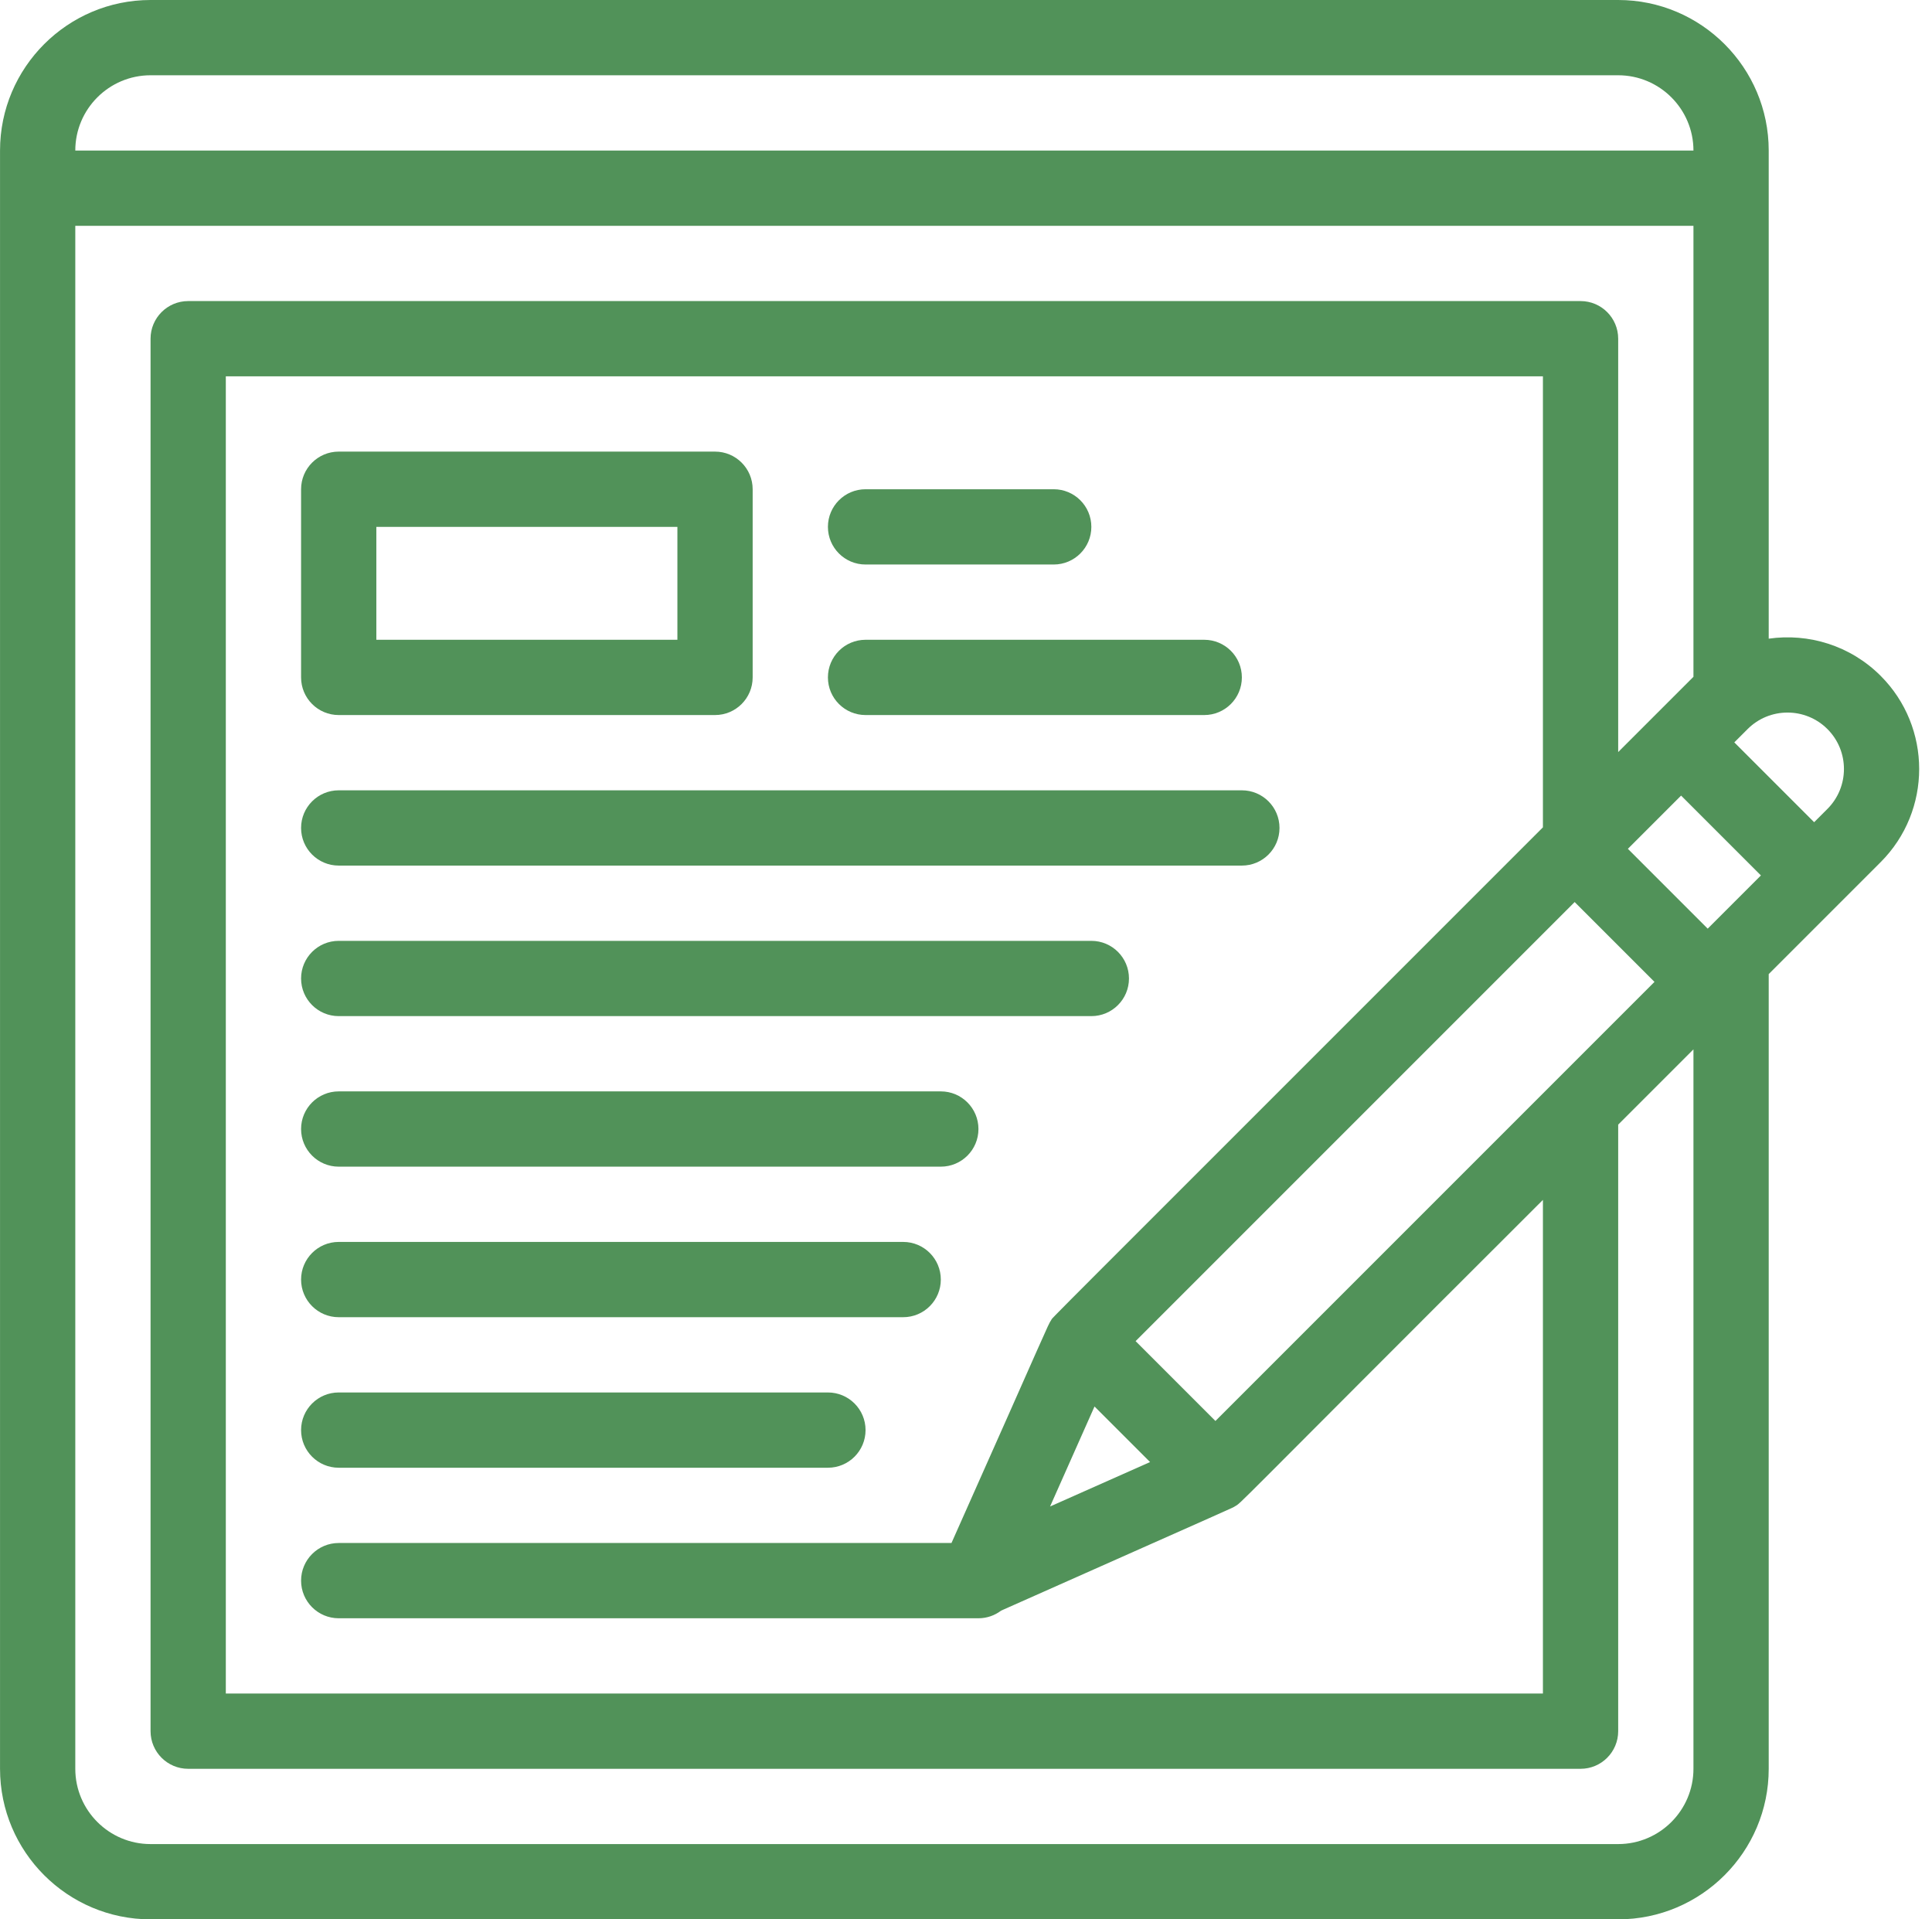 <?xml version="1.0" encoding="UTF-8" standalone="no"?><svg xmlns="http://www.w3.org/2000/svg" xmlns:xlink="http://www.w3.org/1999/xlink" fill="#519259" height="510" preserveAspectRatio="xMidYMid meet" version="1" viewBox="1.0 1.0 513.4 510.0" width="513.4" zoomAndPan="magnify"><g><g id="change1_1"><path d="M231.008,151h50c5.522,0,10-4.477,10-10s-4.478-10-10-10h-50c-5.523,0-10,4.477-10,10S225.486,151,231.008,151z"/><path d="M91.008,271h200c5.522,0,10-4.478,10-10c0-5.523-4.478-10-10-10h-200c-5.522,0-10,4.477-10,10 C81.008,266.522,85.486,271,91.008,271z"/><path d="M91.008,311h160c5.523,0,10-4.478,10-10s-4.478-10-10-10h-160c-5.522,0-10,4.478-10,10S85.486,311,91.008,311z"/><path d="M91.008,351h150c5.523,0,10-4.478,10-10s-4.477-10-10-10h-150c-5.522,0-10,4.478-10,10S85.486,351,91.008,351z"/><path d="M91.008,391h130c5.523,0,10-4.478,10-10s-4.477-10-10-10h-130c-5.522,0-10,4.478-10,10S85.486,391,91.008,391z"/><path d="M231.008,191h90c5.522,0,10-4.477,10-10s-4.478-10-10-10h-90c-5.523,0-10,4.477-10,10S225.486,191,231.008,191z"/><path d="M91.008,231h240c5.522,0,10-4.477,10-10s-4.478-10-10-10h-240c-5.522,0-10,4.477-10,10S85.486,231,91.008,231z"/><path d="M500.757,180.583c-8.096-8.096-19.203-11.387-29.748-9.877V41c0-22.056-17.944-40-40-40h-390c-22.056,0-40,17.944-40,40 v430c0,22.056,17.944,40,40,40h390c22.056,0,40-17.944,40-40V259.83c1.222-1.222,20.362-20.361,19.139-19.138 c16.375-16.377,8.265-8.265,10.61-10.611C514.403,216.435,514.403,194.23,500.757,180.583z M486.615,194.727 c5.849,5.848,5.849,15.364,0,21.212l-3.536,3.536l-21.213-21.213l3.536-3.536C471.25,188.876,480.767,188.877,486.615,194.727z M411.009,220.834C272.191,359.68,281.106,350.633,280.345,351.759c-0.971,1.434-0.685,1.314-26.503,59.241H91.008 c-5.522,0-10,4.478-10,10s4.478,10,10,10h170c2.264,0,4.346-0.762,6.023-2.031c65.691-29.208,61.226-27.168,62.098-27.692 c2.057-1.239-2.904,3.185,81.879-81.447V451h-350V101h350V220.834z M291.85,374.727l14.764,14.764l-26.575,11.811L291.85,374.727z M323.981,378.574l-21.213-21.214L419.44,240.688l21.213,21.213L323.981,378.574z M454.795,247.758l-21.213-21.213l14.142-14.142 l21.213,21.213L454.795,247.758z M41.008,21h390c11.028,0,20,8.972,20,20h-430C21.008,29.972,29.98,21,41.008,21z M431.009,491 h-390c-11.028,0-20-8.972-20-20V61h430v119.834l-20,20V91c0-5.522-4.478-10-10-10h-370c-5.522,0-10,4.478-10,10v370 c0,5.522,4.478,10,10,10h370c5.522,0,10-4.478,10-10V299.83l20-20V471C451.009,482.028,442.037,491,431.009,491z"/><path d="M91.008,191h100c5.523,0,10-4.477,10-10v-50c0-5.522-4.477-10-10-10h-100c-5.522,0-10,4.478-10,10v50 C81.008,186.523,85.486,191,91.008,191z M101.008,141h80v30h-80V141z"/></g></g></svg>